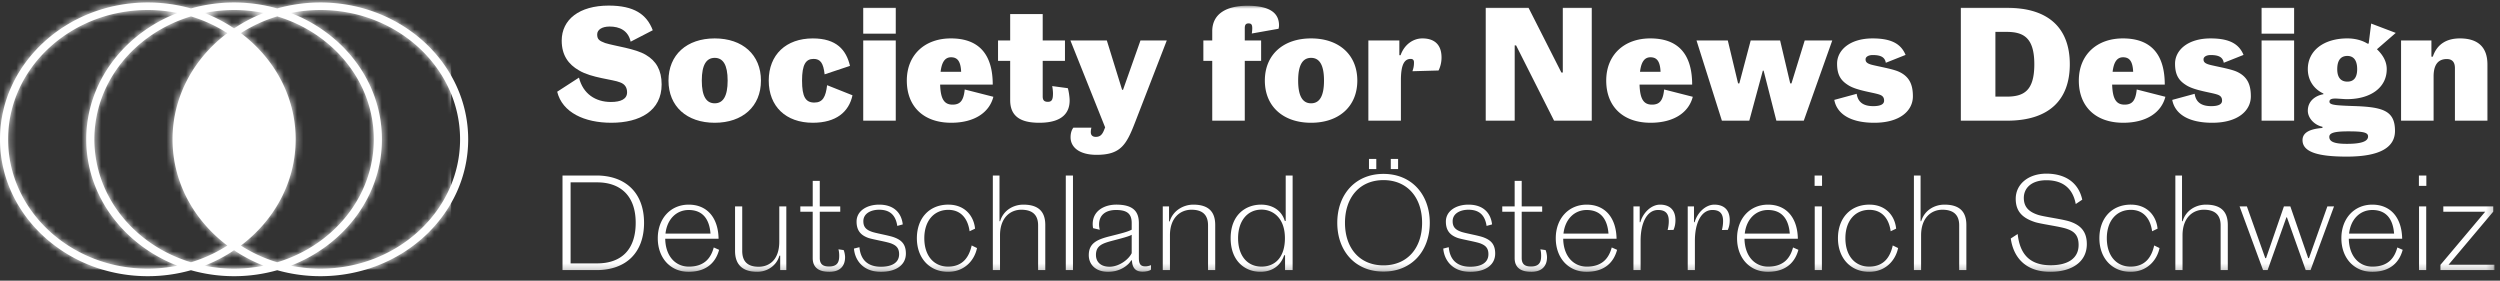 <svg xmlns="http://www.w3.org/2000/svg" xmlns:xlink="http://www.w3.org/1999/xlink" width="383" height="43">
  <rect width="100%" height="100%" fill="#333333" stroke="none"/>
  <defs>
    <path id="a" d="M49.079 41.161a23.04 23.04 0 0 1-4.533-.457c8.19-3.16 13.965-10.644 13.965-19.357S52.736 5.15 44.546 1.99a23.04 23.04 0 0 1 4.533-.457c11.802 0 21.404 8.888 21.404 19.814S60.881 41.16 49.08 41.16zm-13.216 0a23.04 23.04 0 0 1-4.533-.457 23.126 23.126 0 0 0 4.533-2.367 23.126 23.126 0 0 0 4.533 2.367 23.04 23.04 0 0 1-4.533.457zm-13.215 0c-11.803 0-21.405-8.888-21.405-19.814S10.845 1.533 22.648 1.533c1.555 0 3.07.164 4.533.457-8.19 3.16-13.966 10.644-13.966 19.357s5.776 16.197 13.966 19.357a23.048 23.048 0 0 1-4.533.457zm22.647-19.814c0-6.563-3.28-12.425-8.396-16.274A22.079 22.079 0 0 1 42.47 2.51c8.576 2.584 14.797 10.046 14.797 18.837 0 8.79-6.22 16.252-14.797 18.837a22.046 22.046 0 0 1-5.572-2.565c5.116-3.846 8.396-9.71 8.396-16.272zm-18.863 0c0 6.562 3.28 12.425 8.396 16.272a22.046 22.046 0 0 1-5.572 2.565c-8.577-2.585-14.797-10.047-14.797-18.837S20.68 5.094 29.256 2.51a22.079 22.079 0 0 1 5.572 2.563c-5.116 3.849-8.396 9.711-8.396 16.274zm9.431-19.814c1.557 0 3.07.164 4.533.457a23.178 23.178 0 0 0-4.533 2.366A23.178 23.178 0 0 0 31.33 1.99a23.04 23.04 0 0 1 4.533-.457zM49.08.382c-2.298 0-4.516.323-6.608.915a24.22 24.22 0 0 0-6.608-.915 24.22 24.22 0 0 0-6.607.915 24.233 24.233 0 0 0-6.608-.915C10.16.382 0 9.786 0 21.347c0 11.56 10.16 20.965 22.648 20.965 2.298 0 4.515-.324 6.608-.915a24.26 24.26 0 0 0 6.607.915 24.26 24.26 0 0 0 6.608-.915c2.092.59 4.31.915 6.608.915 12.488 0 22.647-9.405 22.647-20.965S61.567.382 49.08.382z"/>
    <path id="c" d="M0 40.788h296.79V0H0z"/>
  </defs>
  <g fill="none" fill-rule="evenodd">
    <g>
      <mask id="b" fill="#fff">
        <use xlink:href="#a"/>
      </mask>
      <use fill="#fff" xlink:href="#a"/>
      <g fill="#fff" mask="url(#b)">
        <path d="M0 0h69.12v41.28H0z"/>
      </g>
    </g>
    <g transform="translate(85.36 .857)">
      <path fill="#fff" d="M8.3 17.95c-4.126 0-7.512-1.569-8.3-4.755l3.34-2.162c.62 2.505 2.551 3.733 4.888 3.733 1.55 0 2.48-.457 2.48-1.48 0-.704-.31-1.252-1.072-1.525-1.074-.455-4.389-.682-6.273-1.82-1.645-.93-2.67-2.343-2.67-4.57C.692 2.137 3.386 0 7.894 0c3.863 0 5.819 1.32 6.749 3.776l-3.387 1.752c-.381-1.73-1.717-2.32-3.22-2.32-1.192 0-1.907.5-1.907 1.205 0 .728.286.978 1.216 1.321 1.503.476 4.627.84 6.248 1.82 1.55.909 2.41 2.32 2.41 4.526 0 4.05-3.34 5.87-7.704 5.87M24.135 14.969c1.264 0 1.98-1.047 1.98-3.479 0-2.436-.716-3.483-1.98-3.483s-1.98 1.047-1.98 3.483c0 2.432.716 3.479 1.98 3.479m0-9.942c4.269 0 7.083 2.503 7.083 6.463 0 3.957-2.814 6.46-7.083 6.46s-7.083-2.503-7.083-6.46c0-3.96 2.814-6.463 7.083-6.463M39.159 5.028c3.649 0 5.127 1.774 5.7 4.208l-3.888 1.297c-.19-1.729-.644-2.366-1.693-2.366-1.192 0-1.765.865-1.765 3.322 0 2.502.549 3.367 1.884 3.367 1.288 0 1.741-.865 1.956-2.662l3.887 1.547c-.546 2.55-2.504 4.209-6.081 4.209-4.126 0-6.75-2.503-6.75-6.461 0-3.982 2.672-6.461 6.75-6.461"/>
      <mask id="d" fill="#fff">
        <use xlink:href="#c"/>
      </mask>
      <path fill="#fff" d="M46.886 17.632h4.985V5.346h-4.985v12.286zm0-13.333h4.985V.339h-4.985v3.96zM58.74 10.146h3.147c-.071-1.66-.596-2.228-1.55-2.228-.954 0-1.431.797-1.598 2.228m1.622 7.803c-4.245 0-6.797-2.502-6.797-6.459 0-3.96 2.766-6.463 6.75-6.463 4.34 0 6.414 2.48 6.414 7.076h-8.06c.071 2.206.62 3.07 1.907 3.07 1.217 0 1.694-.682 1.86-2.32l4.389 1.117c-.62 2.432-2.934 3.98-6.463 3.98M73.859 17.95c-2.433 0-4.46-.683-4.46-3.459V8.463h-1.86V5.346h1.86v-4.05h4.984v4.05h3.41v3.117h-3.41v5.46c0 .523.191.819.787.819.62 0 .787-.364.787-1.297 0-.362-.071-.887-.12-1.115l2.386.32c.119.272.286 1.32.286 1.889 0 1.659-.882 3.41-4.65 3.41M78.652 20.18c0-.728.214-1.206.429-1.48h2.766a2.498 2.498 0 0 0-.095.706c0 .364.19.705.763.705.596 0 .954-.273 1.24-.978l.191-.478-5.318-13.31h5.58l2.338 7.555h.143l2.67-7.555h4.031L88.573 17.79c-1.36 3.526-2.218 5.073-5.939 5.073-2.67 0-3.982-1.183-3.982-2.684M105.339 8.463v9.168h-4.984V8.463h-1.36V5.346h1.36v-1.41c0-2.708 2.218-3.913 5.39-3.913 3.529 0 4.84 1.183 4.84 3.003 0 .182-.023.318-.07.523l-4.103.728c.048-.25.072-.592.072-.796 0-.57-.143-.751-.573-.751-.453 0-.572.273-.572.75v1.866h2.504v3.117h-2.504zM115.498 14.969c1.264 0 1.98-1.047 1.98-3.479 0-2.436-.716-3.483-1.98-3.483s-1.98 1.047-1.98 3.483c0 2.432.716 3.479 1.98 3.479m0-9.942c4.269 0 7.083 2.503 7.083 6.463 0 3.957-2.814 6.46-7.083 6.46-4.27 0-7.083-2.503-7.083-6.46 0-3.96 2.814-6.463 7.083-6.463M124.274 5.346h4.746v2.252h.191c.549-1.568 1.86-2.57 3.339-2.57 1.622 0 2.933.75 2.933 2.934 0 .705-.167 1.388-.453 1.98l-4.006.113c.143-.432.238-.728.238-1.365 0-.341-.167-.523-.5-.523-1.002 0-1.503.934-1.503 3.276v6.19h-4.985V5.345zM152.725 17.632l-5.819-11.535h-.214v11.535h-4.438V.34h6.56l5.032 9.92h.215V.34h4.436v17.292zM165.89 10.146h3.147c-.071-1.66-.596-2.228-1.55-2.228-.954 0-1.43.797-1.598 2.228m1.622 7.803c-4.245 0-6.797-2.502-6.797-6.459 0-3.96 2.767-6.463 6.75-6.463 4.34 0 6.415 2.48 6.415 7.076h-8.061c.071 2.206.62 3.07 1.908 3.07 1.216 0 1.693-.682 1.86-2.32l4.388 1.117c-.62 2.432-2.933 3.98-6.463 3.98M184.826 9.965h-.12l-2.074 7.667h-4.198l-3.887-12.287h4.793l1.574 6.577h.191l1.741-6.577h4.508l1.55 6.577h.19l2.028-6.577h4.22l-4.363 12.287h-4.198zM203.546 8.759c-.143-.84-.74-1.183-2.003-1.183-.62 0-1.097.25-1.097.66 0 .363.167.614.906.818 1.025.273 3.005.592 4.078 1.024 1.765.753 2.266 2.07 2.266 3.822 0 2.186-1.956 4.05-5.915 4.05-3.672 0-5.723-1.364-6.129-3.504l3.434-.933c.167 1.138.859 1.889 2.528 1.889 1.264 0 1.67-.364 1.67-.842 0-.432-.167-.728-.668-.91-.93-.34-3.434-.614-4.746-1.41-1.12-.681-1.789-1.502-1.789-3.345 0-2.068 1.956-3.867 5.438-3.867 2.933 0 4.364.864 5.056 2.527l-3.029 1.204zM222.028 4.026h-1.693v9.92h1.693c2.623 0 4.269-.842 4.269-4.96s-1.693-4.96-4.269-4.96zm.095-3.685c6.44 0 9.611 3.185 9.611 8.645 0 5.46-3.171 8.645-9.61 8.645h-7.084V.34h7.083zM238.292 10.146h3.148c-.071-1.66-.596-2.228-1.55-2.228-.954 0-1.43.797-1.598 2.228m1.622 7.803c-4.245 0-6.797-2.502-6.797-6.459 0-3.96 2.767-6.463 6.75-6.463 4.34 0 6.415 2.48 6.415 7.076h-8.061c.071 2.206.62 3.07 1.908 3.07 1.216 0 1.693-.682 1.86-2.32l4.388 1.117c-.62 2.432-2.933 3.98-6.463 3.98M255.32 8.759c-.142-.84-.739-1.183-2.003-1.183-.62 0-1.097.25-1.097.66 0 .363.167.614.907.818 1.025.273 3.005.592 4.078 1.024 1.765.753 2.265 2.07 2.265 3.822 0 2.186-1.955 4.05-5.914 4.05-3.673 0-5.724-1.364-6.13-3.504l3.435-.933c.167 1.138.859 1.889 2.528 1.889 1.264 0 1.67-.364 1.67-.842 0-.432-.168-.728-.668-.91-.93-.34-3.435-.614-4.746-1.41-1.121-.681-1.789-1.502-1.789-3.345 0-2.068 1.956-3.867 5.438-3.867 2.933 0 4.364.864 5.055 2.527l-3.028 1.204zM261.114 17.632h4.985V5.346h-4.985v12.286zm0-13.333h4.985V.339h-4.985v3.96zM272.705 9.738c0 1.41.668 1.91 1.55 1.91.86 0 1.503-.479 1.503-1.91 0-1.48-.644-2.025-1.502-2.025-.907 0-1.55.544-1.55 2.025m1.454 11.443c2.218 0 3.267-.364 3.267-1.138 0-.614-.763-.775-3.028-.775-2.099 0-2.91.23-2.91.844 0 .705.692 1.069 2.671 1.069m0 1.956c-4.293 0-6.773-.66-6.773-2.525 0-1.433 1.717-1.752 3.053-1.867v-.18c-1.216-.252-2.242-1.32-2.242-2.457 0-1.595 1.312-2.344 2.385-2.527v-.112c-1.431-.66-2.385-2.004-2.385-3.731 0-2.89 2.504-4.71 6.058-4.71 1.168 0 2.289.296 3.076.797h.19l.382-3.072 3.768 1.432-2.885 2.504c.836.796 1.502 1.796 1.502 3.049 0 2.866-2.528 4.595-6.081 4.595-.31 0-.62-.024-.906-.045-.382-.023-.716-.048-.859-.048-.548 0-.93.093-.93.48 0 .296.31.432 1.05.523.596.068 1.645.114 2.36.137 4.65.136 6.63.614 6.63 3.822 0 2.434-2.146 3.935-7.393 3.935M282.483 5.346h4.65v2.48h.215c.667-2.003 2.218-2.799 4.15-2.799 2.837 0 4.22 1.41 4.22 4.004v8.601h-4.984V9.577c0-.93-.43-1.388-1.24-1.388-1.43 0-2.027 1.001-2.027 2.662v6.781h-4.984V5.346zM6.132 27.08H2.056v12.413h4.076c3.578 0 5.896-1.984 5.896-6.216 0-4.29-2.496-6.196-5.896-6.196zm-.139-1.05c4.496 0 7.316 2.671 7.316 7.247 0 4.519-2.7 7.245-7.296 7.245H.816V26.031h5.177zM16.593 34.935h6.896c-.162-2.173-1.16-3.62-3.339-3.62-1.879 0-3.317 1.408-3.557 3.62m3.557 5.854c-2.798 0-4.737-2.116-4.737-5.149 0-2.994 1.94-5.146 4.737-5.146 2.76 0 4.517 1.926 4.577 5.223h-8.174c.04 2.611 1.519 4.272 3.617 4.272 2.438 0 3.398-1.374 3.818-2.936l.82.362c-.48 1.79-1.78 3.355-4.658 3.374M35.105 40.522h-.939V38.31h-.12c-.48 1.678-2.039 2.478-3.376 2.478-2.521 0-3.42-1.353-3.42-3.203V30.76h1.099v6.808c0 1.657.84 2.44 2.519 2.44 1.638 0 3.159-1.068 3.159-3.852V30.76h1.078v9.762zM41.687 40.788c-1.56 0-2.54-.628-2.54-2.096V31.58H37.25v-.82h1.899v-3.909h1.08v3.91h3.137v.819h-3.137v7.093c0 .953.5 1.295 1.418 1.295 1.34 0 1.56-.744 1.56-1.658 0-.439-.061-.782-.12-.973l.798.116c.101.21.22.705.22 1.106 0 1.297-.739 2.23-2.417 2.23M52.103 33.754c-.22-1.47-.96-2.48-2.778-2.48-1.26 0-2.42.573-2.42 1.756 0 .78.321 1.258 1.2 1.582.56.248 2.858.61 3.618.932 1.02.401 1.699 1.014 1.699 2.442 0 1.774-1.54 2.803-3.818 2.803-2.856 0-4.016-1.927-4.137-3.566l.84-.21c.14 1.622.98 2.994 3.297 2.994 1.64 0 2.78-.592 2.78-1.925 0-.877-.4-1.299-1.081-1.584-.56-.285-2.978-.667-3.656-.913-1.16-.42-1.78-1.145-1.78-2.5 0-1.62 1.56-2.591 3.458-2.591 2.378 0 3.438 1.391 3.618 3.03l-.84.23zM59.922 30.493c2.5 0 3.899 1.698 4.097 3.68l-.838.4c-.24-1.812-1.24-3.28-3.259-3.28-2.177 0-3.678 1.66-3.678 4.347 0 2.707 1.479 4.349 3.638 4.349 2.299 0 3.238-1.526 3.618-3.243l.818.4c-.398 1.926-1.957 3.643-4.436 3.643-2.797 0-4.777-2.06-4.777-5.149 0-3.087 1.919-5.147 4.817-5.147M66.743 26.031h1.02v6.998h.099c.499-1.697 2.058-2.535 3.557-2.535 2.58 0 3.359 1.335 3.359 3.125v6.902h-1.1v-6.863c0-1.467-.74-2.384-2.578-2.384-1.618 0-3.258 1.145-3.258 3.927v5.32h-1.1v-14.49zM77.92 40.52h1.1V26.03h-1.1zM88.016 37.93v-2.822c-.341.23-1.56.551-2.96.914-1.478.4-2.516.724-2.516 2.173 0 1.03.679 1.811 2.078 1.811 1.459 0 2.917-1.086 3.398-2.077zM82.1 34.096c-.04-.23-.06-.438-.06-.611 0-2.135 1.898-2.993 3.597-2.993 2.518 0 3.478.973 3.478 2.84v5.36c0 1.009.36 1.256 1 1.256.319 0 .638-.093.858-.19v.685c-.22.212-.818.325-1.278.325-.92 0-1.38-.418-1.56-1.125-.04-.15-.08-.457-.08-.609h-.12c-.38.684-1.638 1.754-3.537 1.754-1.878 0-2.957-1.106-2.957-2.555 0-1.83 1.259-2.401 3.236-2.897 1.659-.421 2.719-.668 3.339-1.013v-1.01c0-1.449-.74-2-2.4-2-1.597 0-2.617.78-2.597 2.268 0 .228.04.495.1.761l-1.02-.246zM92.777 30.76h.96v2.306h.1c.5-1.678 2.117-2.572 3.616-2.572 2.58 0 3.359 1.333 3.359 3.125v6.902h-1.1v-6.863c0-1.468-.72-2.384-2.538-2.384-1.64 0-3.298 1.145-3.298 3.927v5.32h-1.1V30.76zM107.912 31.256c-2.177 0-3.597 1.734-3.597 4.385 0 2.669 1.398 4.347 3.597 4.347 2.12 0 3.578-1.487 3.578-4.347 0-3.202-1.92-4.385-3.578-4.385zm3.598 6.996h-.14c-.54 1.642-1.898 2.536-3.637 2.536-2.22 0-4.557-1.524-4.557-5.147 0-3.622 2.337-5.148 4.658-5.148 1.696 0 3.137.84 3.636 2.497h.14v-6.958h1.06v14.49h-1.16v-2.27zM127.707 25.04h1.12v-1.545h-1.12v1.545zm-3.338 0h1.119v-1.545h-1.12v1.545zm8.136 8.237c0-3.89-2.28-6.54-5.919-6.54-3.636 0-5.894 2.65-5.894 6.54 0 3.889 2.258 6.52 5.894 6.52 3.638 0 5.919-2.631 5.919-6.52zm-12.994 0c0-4.29 2.718-7.493 7.075-7.493s7.096 3.202 7.096 7.493c0 4.29-2.739 7.475-7.096 7.475s-7.075-3.185-7.075-7.475zM142.384 33.754c-.22-1.47-.96-2.48-2.778-2.48-1.26 0-2.42.573-2.42 1.756 0 .78.322 1.258 1.2 1.582.56.248 2.859.61 3.618.932 1.02.401 1.699 1.014 1.699 2.442 0 1.774-1.54 2.803-3.818 2.803-2.856 0-4.015-1.927-4.136-3.566l.84-.21c.14 1.622.98 2.994 3.296 2.994 1.64 0 2.78-.592 2.78-1.925 0-.877-.4-1.299-1.08-1.584-.56-.285-2.978-.667-3.657-.913-1.16-.42-1.78-1.145-1.78-2.5 0-1.62 1.56-2.591 3.458-2.591 2.378 0 3.438 1.391 3.618 3.03l-.84.23zM149.224 40.788c-1.56 0-2.54-.628-2.54-2.096V31.58h-1.898v-.82h1.899v-3.909h1.08v3.91h3.137v.819h-3.137v7.093c0 .953.5 1.295 1.419 1.295 1.339 0 1.559-.744 1.559-1.658 0-.439-.06-.782-.12-.973l.799.116c.1.21.22.705.22 1.106 0 1.297-.74 2.23-2.418 2.23M154.164 34.935h6.896c-.162-2.173-1.162-3.62-3.34-3.62-1.878 0-3.316 1.408-3.556 3.62m3.557 5.854c-2.798 0-4.737-2.116-4.737-5.149 0-2.994 1.94-5.146 4.737-5.146 2.759 0 4.516 1.926 4.577 5.223h-8.175c.04 2.611 1.52 4.272 3.618 4.272 2.438 0 3.398-1.374 3.818-2.936l.82.362c-.48 1.79-1.78 3.355-4.658 3.374M164.882 30.76h.959v2.422h.1c.399-1.432 1.657-2.688 3.019-2.688 1.258 0 2.357.609 2.357 2.382 0 .572-.099 1.05-.299 1.489l-.9.017c.1-.38.18-.838.18-1.373 0-1.2-.56-1.696-1.64-1.696-1.698 0-2.678 1.963-2.678 4.71v4.498h-1.098V30.76zM173.2 30.76h.959v2.422h.1c.399-1.432 1.657-2.688 3.019-2.688 1.258 0 2.357.609 2.357 2.382 0 .572-.099 1.05-.299 1.489l-.9.017c.1-.38.18-.838.18-1.373 0-1.2-.56-1.696-1.64-1.696-1.698 0-2.678 1.963-2.678 4.71v4.498H173.2V30.76zM181.938 34.935h6.896c-.162-2.173-1.162-3.62-3.34-3.62-1.878 0-3.316 1.408-3.556 3.62m3.557 5.854c-2.798 0-4.737-2.116-4.737-5.149 0-2.994 1.94-5.146 4.737-5.146 2.759 0 4.516 1.926 4.577 5.223h-8.175c.04 2.611 1.52 4.272 3.618 4.272 2.438 0 3.398-1.374 3.818-2.936l.82.362c-.481 1.79-1.78 3.355-4.658 3.374M192.656 40.522h1.099v-9.761h-1.099v9.761zm-.02-12.908h1.14v-1.582h-1.14v1.582zM201.033 30.493c2.498 0 3.898 1.698 4.096 3.68l-.838.4c-.24-1.812-1.24-3.28-3.258-3.28-2.178 0-3.679 1.66-3.679 4.347 0 2.707 1.479 4.349 3.638 4.349 2.299 0 3.238-1.526 3.618-3.243l.818.4c-.398 1.926-1.957 3.643-4.436 3.643-2.797 0-4.777-2.06-4.777-5.149 0-3.087 1.919-5.147 4.818-5.147M207.853 26.031h1.02v6.998h.099c.499-1.697 2.058-2.535 3.557-2.535 2.58 0 3.359 1.335 3.359 3.125v6.902h-1.1v-6.863c0-1.467-.74-2.384-2.578-2.384-1.618 0-3.258 1.145-3.258 3.927v5.32h-1.1v-14.49zM228.745 40.788c-3.716 0-5.635-2.135-6.055-5.11l1.058-.686c.341 3.185 1.94 4.787 5.058 4.787 2.678 0 4.276-1.087 4.276-3.11 0-1.39-.598-2.039-1.678-2.419-.92-.383-4.018-.764-5.016-1.086-1.858-.611-2.939-1.584-2.939-3.569 0-2.21 1.899-3.85 4.696-3.85 2.859 0 4.919 1.336 5.497 3.987l-.998.667c-.46-2.48-2.06-3.644-4.499-3.644-2.357 0-3.456 1.26-3.456 2.707 0 1.393.778 2.137 2.178 2.596.92.304 3.916.666 4.997 1.065 1.499.536 2.478 1.469 2.478 3.413 0 2.803-2.4 4.252-5.597 4.252M241.083 30.493c2.5 0 3.899 1.698 4.097 3.68l-.838.4c-.24-1.812-1.24-3.28-3.259-3.28-2.177 0-3.678 1.66-3.678 4.347 0 2.707 1.479 4.349 3.638 4.349 2.299 0 3.238-1.526 3.618-3.243l.818.4c-.398 1.926-1.957 3.643-4.436 3.643-2.798 0-4.777-2.06-4.777-5.149 0-3.087 1.919-5.147 4.817-5.147M247.905 26.031h1.02v6.998h.099c.499-1.697 2.058-2.535 3.557-2.535 2.58 0 3.359 1.335 3.359 3.125v6.902h-1.1v-6.863c0-1.467-.74-2.384-2.578-2.384-1.618 0-3.258 1.145-3.258 3.927v5.32h-1.1v-14.49zM264.998 32.438h-.08l-2.879 8.083h-.699l-3.597-9.761h1.119l2.818 7.93h.12l2.738-7.93h.98l2.737 7.93h.12l2.818-7.93h1.02l-3.597 9.761h-.741zM274.518 34.935h6.896c-.161-2.173-1.159-3.62-3.338-3.62-1.879 0-3.317 1.408-3.558 3.62m3.558 5.854c-2.798 0-4.737-2.116-4.737-5.149 0-2.994 1.939-5.146 4.737-5.146 2.759 0 4.516 1.926 4.577 5.223h-8.175c.04 2.611 1.52 4.272 3.618 4.272 2.438 0 3.397-1.374 3.817-2.936l.82.362c-.48 1.79-1.78 3.355-4.657 3.374M285.236 40.522h1.1v-9.761h-1.1v9.761zm-.02-12.908h1.14v-1.582h-1.14v1.582zM288.956 30.76h7.656v.801l-6.856 8.14h7.035v.82h-8.275v-.801l6.855-8.14h-6.415z" mask="url(#d)"/>
    </g>
  </g>
</svg>
